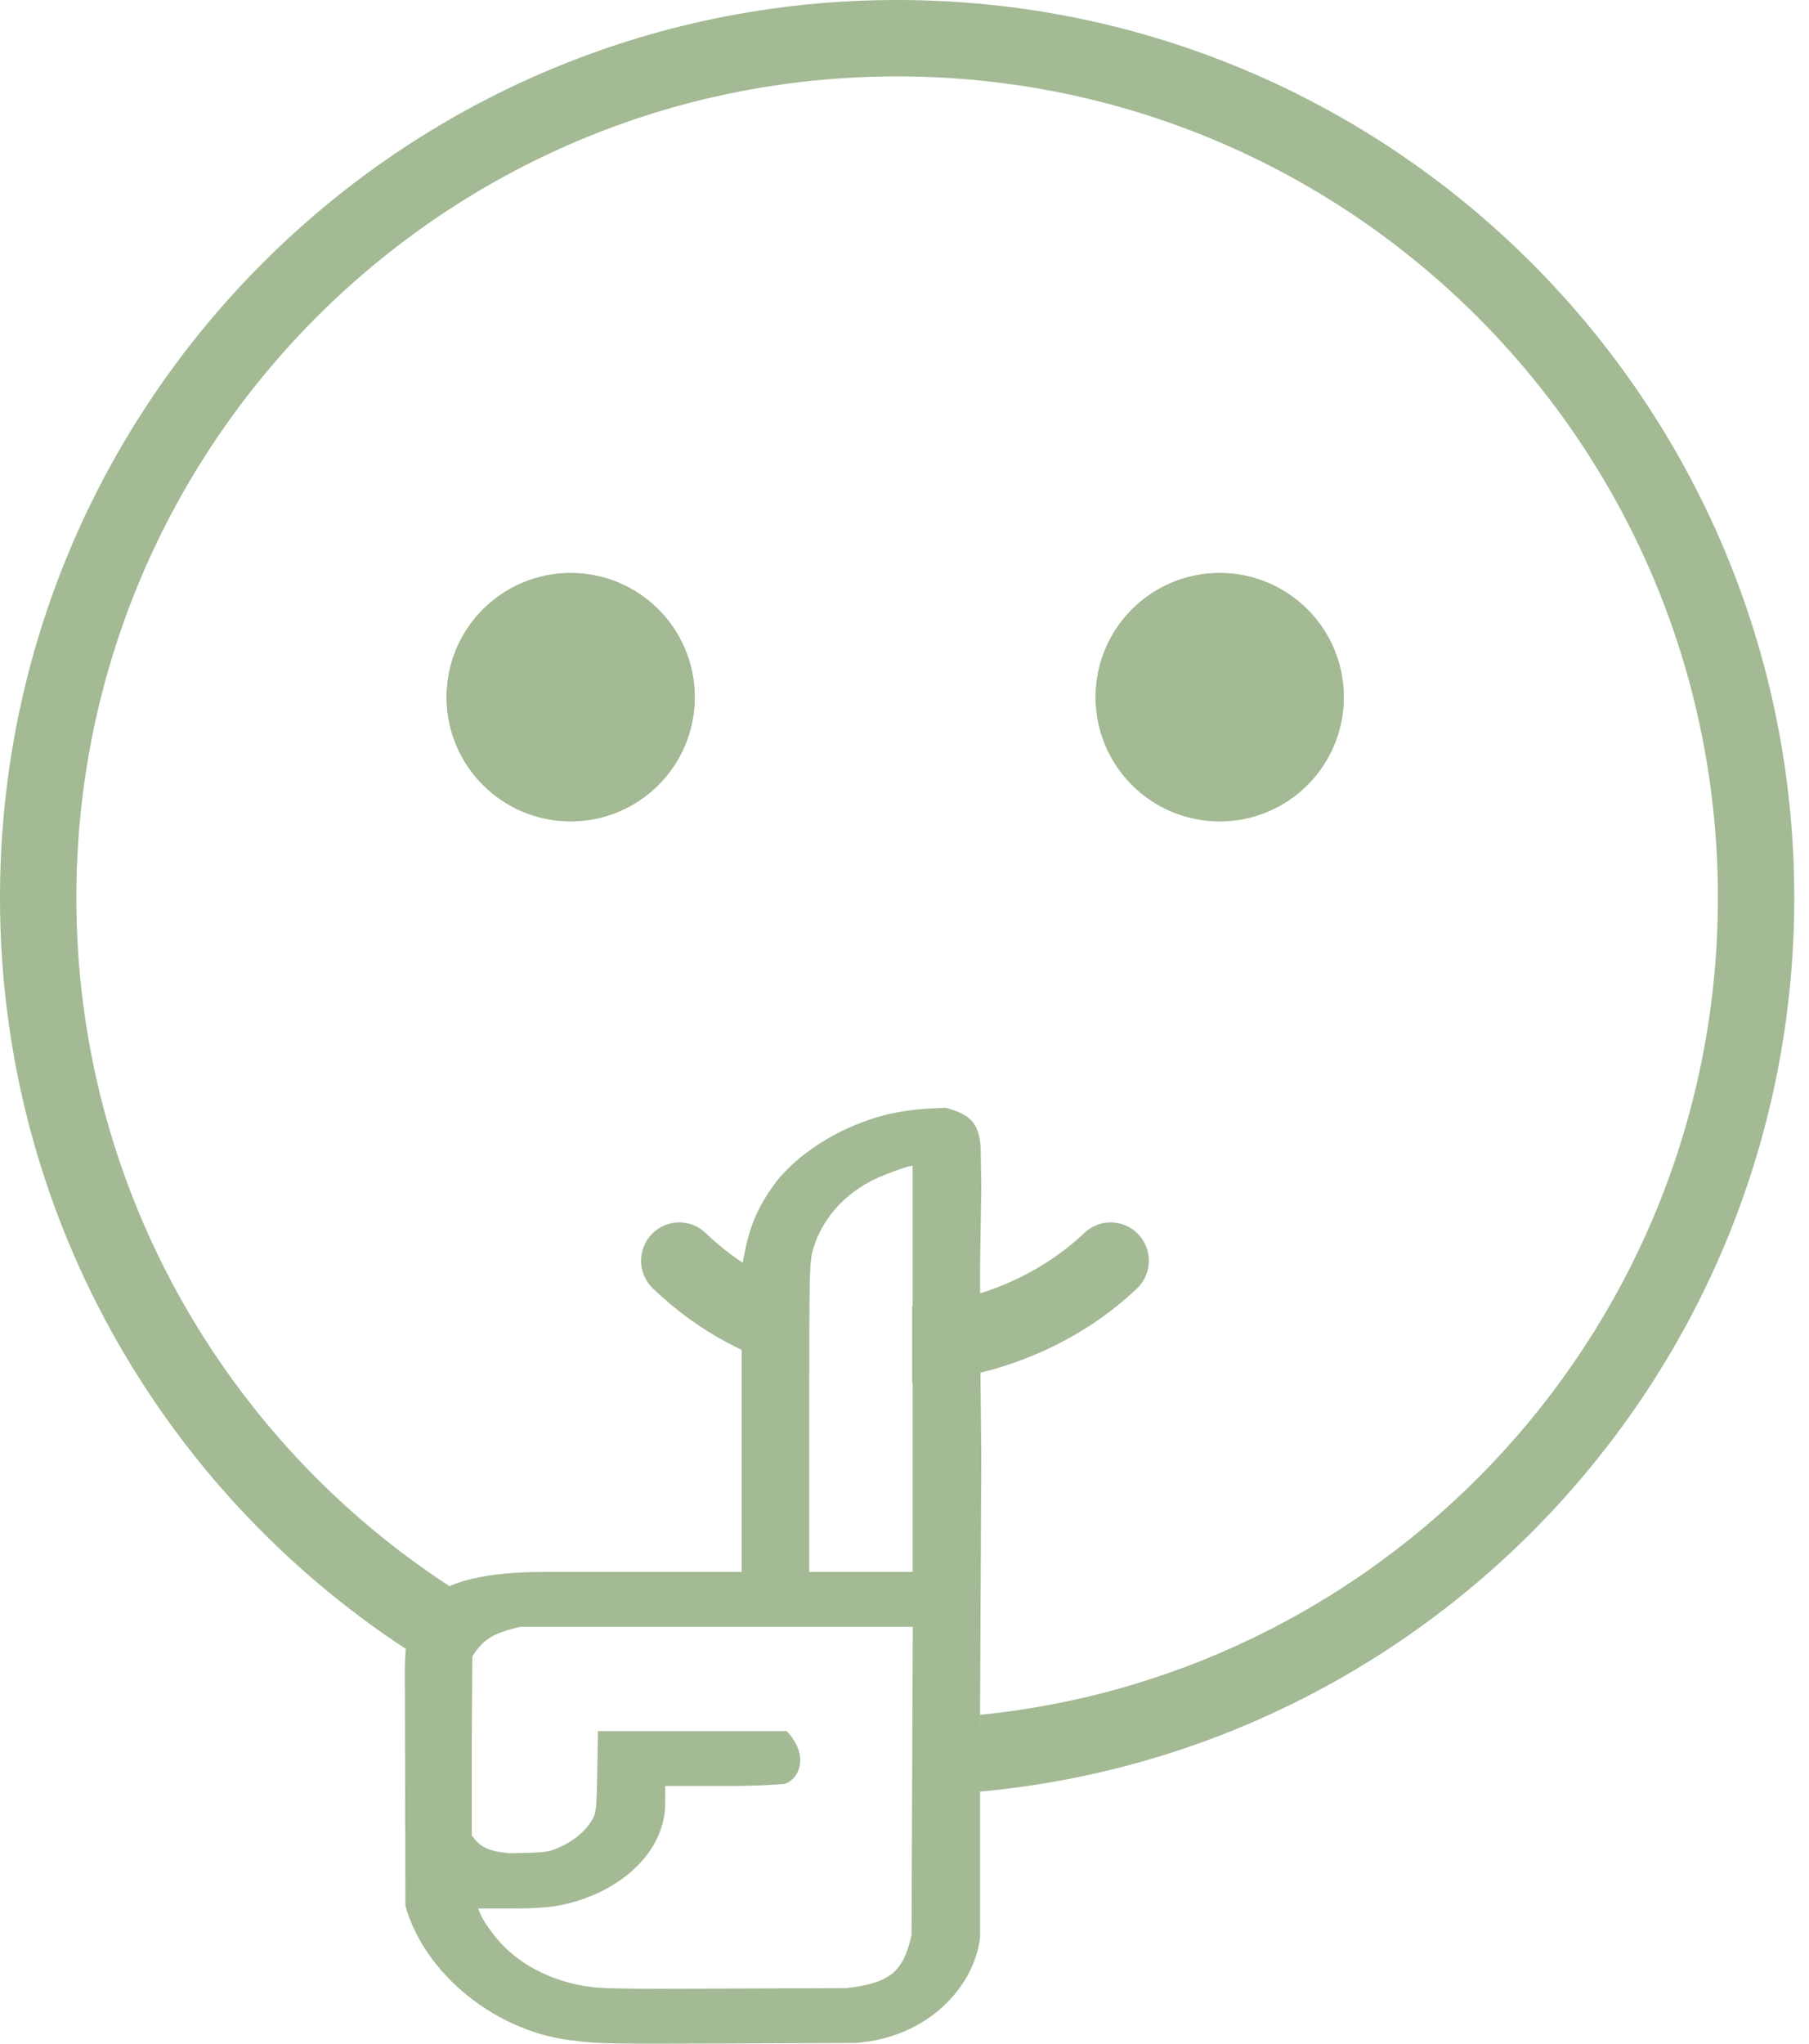 <?xml version="1.0" encoding="UTF-8"?> <svg xmlns="http://www.w3.org/2000/svg" width="62" height="70" viewBox="0 0 62 70" fill="none"> <path fill-rule="evenodd" clip-rule="evenodd" d="M33.631 40.66L33.61 39.284C33.54 38.469 33.272 38.18 32.415 37.943C31.09 37.983 30.295 38.133 29.331 38.526C28.233 38.974 27.245 39.676 26.619 40.456C25.88 41.45 25.664 42.09 25.441 43.314C25.427 43.516 25.426 44.413 25.425 45.077C25.424 45.493 25.424 45.818 25.42 45.821V46.917V48.014V51.905V53.841H23.65H18.699C14.501 53.841 13.874 55.144 13.874 57.23L13.895 65.275C14.528 67.579 17.014 69.672 19.81 69.91C20.383 69.998 21.085 70.009 24.894 69.993L29.314 69.975C31.799 69.803 33.408 68.04 33.592 66.336V58.206L33.631 49.885L33.592 45.821V43.263L33.631 40.66ZM30.294 40.252C29.111 40.717 28.234 41.618 27.885 42.726C27.74 43.189 27.733 43.44 27.733 48.525V53.841H29.506H31.279V46.882V39.923L31.106 39.962C31.011 39.984 30.645 40.114 30.294 40.252ZM16.169 62.864V59.611L16.189 56.736C16.579 56.107 16.977 55.92 17.832 55.721H23.727H31.284L31.262 60.999L31.241 66.278C30.964 67.519 30.526 67.923 29.014 68.095L24.847 68.113C21.254 68.129 20.595 68.117 20.063 68.03C18.974 67.851 18.002 67.384 17.31 66.705C16.958 66.36 16.55 65.798 16.443 65.51L16.39 65.369H17.46C18.677 65.369 19.185 65.308 19.882 65.079C21.61 64.51 22.799 63.231 22.799 61.756V61.172H25.112C25.112 61.172 26.108 61.172 26.893 61.102C27.412 60.927 27.743 60.121 26.962 59.292H23.96H20.495L20.471 60.686C20.449 61.987 20.436 62.099 20.273 62.368C20.049 62.739 19.624 63.083 19.137 63.29C18.775 63.444 18.674 63.456 17.46 63.478C16.73 63.407 16.451 63.27 16.169 62.864Z" fill="#A3BA95"></path> <path fill-rule="evenodd" clip-rule="evenodd" d="M38.964 44.137C39.489 43.639 39.514 42.808 39.018 42.281C38.522 41.754 37.694 41.73 37.168 42.227C35.589 43.722 33.457 44.59 31.262 44.735V47.364C34.123 47.211 36.906 46.085 38.964 44.137ZM27.73 47.049C25.784 46.585 23.928 45.627 22.374 44.128C21.853 43.626 21.837 42.794 22.338 42.272C22.839 41.749 23.667 41.733 24.188 42.236C25.221 43.233 26.438 43.922 27.73 44.325V47.049Z" fill="#A3BA95"></path> <path d="M46.055 23.879C46.055 26.228 44.152 28.132 41.803 28.132C39.455 28.132 37.551 26.228 37.551 23.879C37.551 21.531 39.455 19.627 41.803 19.627C44.152 19.627 46.055 21.531 46.055 23.879Z" fill="#A3BA95"></path> <path fill-rule="evenodd" clip-rule="evenodd" d="M41.803 25.515C42.706 25.515 43.439 24.782 43.439 23.879C43.439 22.976 42.706 22.244 41.803 22.244C40.9 22.244 40.168 22.976 40.168 23.879C40.168 24.782 40.9 25.515 41.803 25.515ZM41.803 28.132C44.152 28.132 46.055 26.228 46.055 23.879C46.055 21.531 44.152 19.627 41.803 19.627C39.455 19.627 37.551 21.531 37.551 23.879C37.551 26.228 39.455 28.132 41.803 28.132Z" fill="#A3BA95"></path> <path d="M23.811 23.879C23.811 26.228 21.907 28.132 19.559 28.132C17.21 28.132 15.307 26.228 15.307 23.879C15.307 21.531 17.21 19.627 19.559 19.627C21.907 19.627 23.811 21.531 23.811 23.879Z" fill="#A3BA95"></path> <path fill-rule="evenodd" clip-rule="evenodd" d="M19.559 25.515C20.462 25.515 21.194 24.782 21.194 23.879C21.194 22.976 20.462 22.244 19.559 22.244C18.656 22.244 17.923 22.976 17.923 23.879C17.923 24.782 18.656 25.515 19.559 25.515ZM19.559 28.132C21.907 28.132 23.811 26.228 23.811 23.879C23.811 21.531 21.907 19.627 19.559 19.627C17.21 19.627 15.307 21.531 15.307 23.879C15.307 26.228 17.21 28.132 19.559 28.132Z" fill="#A3BA95"></path> <path fill-rule="evenodd" clip-rule="evenodd" d="M58.878 30.747C58.878 45.326 47.788 57.314 33.584 58.737L33.575 61.367C49.231 59.939 61.495 46.775 61.495 30.747C61.495 13.766 47.729 0 30.747 0C13.766 0 0 13.766 0 30.747C0 41.512 5.531 50.984 13.907 56.477L15.403 54.329C7.705 49.309 2.617 40.623 2.617 30.747C2.617 15.211 15.211 2.617 30.747 2.617C46.283 2.617 58.878 15.211 58.878 30.747Z" fill="#A3BA95"></path> </svg> 